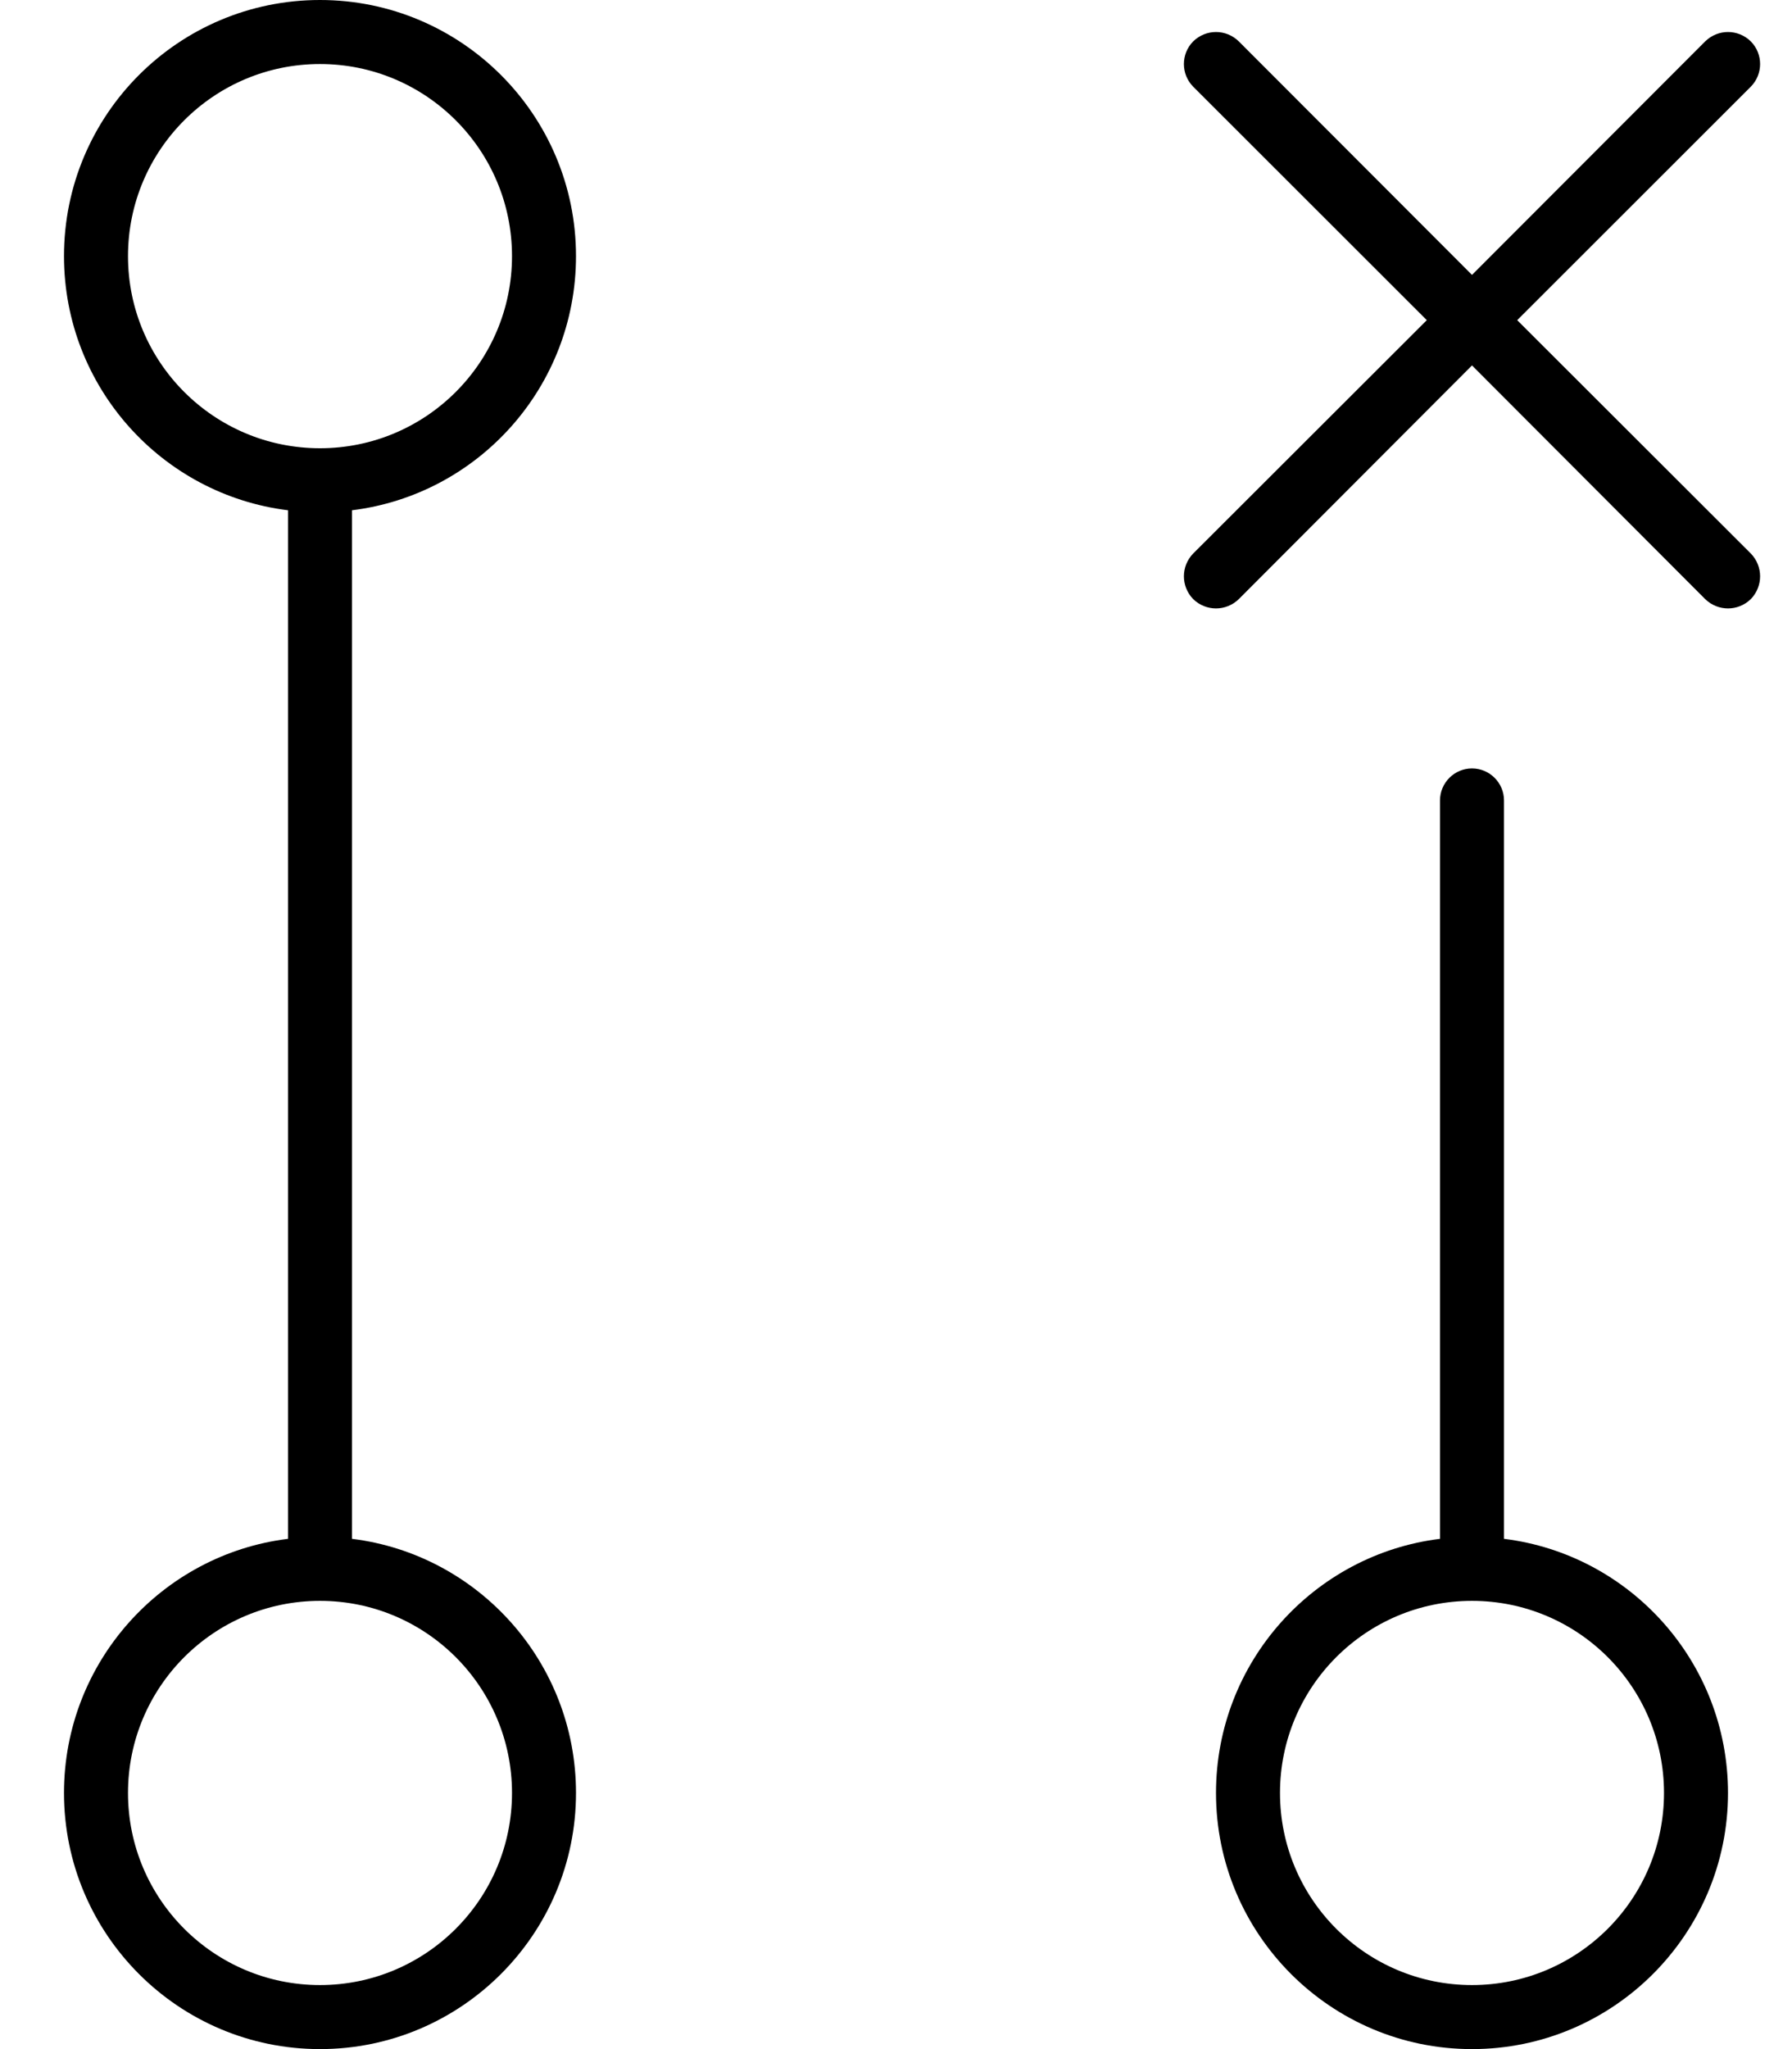 <svg xmlns="http://www.w3.org/2000/svg" viewBox="0 0 448 512"><!--! Font Awesome Pro 6.2.0 by @fontawesome - https://fontawesome.com License - https://fontawesome.com/license (Commercial License) Copyright 2022 Fonticons, Inc. --><path d="M88 384.5C119.6 388.4 144 415.4 144 448C144 483.3 115.3 512 80 512C44.65 512 16 483.3 16 448C16 415.4 40.43 388.4 72 384.5V127.5C40.43 123.6 16 96.64 16 64C16 28.65 44.65 0 80 0C115.3 0 144 28.65 144 64C144 96.64 119.6 123.6 88 127.5V384.5zM80 112C106.5 112 128 90.51 128 64C128 37.49 106.5 16 80 16C53.49 16 32 37.49 32 64C32 90.51 53.49 112 80 112zM80 400C53.49 400 32 421.5 32 448C32 474.5 53.49 496 80 496C106.5 496 128 474.5 128 448C128 421.5 106.5 400 80 400zM298.3 10.34C301.5 7.219 306.5 7.219 309.7 10.34L368 68.69L426.3 10.34C429.5 7.219 434.5 7.219 437.7 10.34C440.8 13.47 440.8 18.53 437.7 21.66L379.3 80L437.7 138.3C440.8 141.5 440.8 146.5 437.7 149.7C434.5 152.8 429.5 152.8 426.3 149.7L368 91.31L309.7 149.7C306.5 152.8 301.5 152.8 298.3 149.7C295.2 146.5 295.2 141.5 298.3 138.3L356.7 80L298.3 21.66C295.2 18.53 295.2 13.47 298.3 10.34V10.34zM304 448C304 415.4 328.4 388.4 360 384.5V200C360 195.6 363.6 192 368 192C372.4 192 376 195.6 376 200V384.5C407.6 388.4 432 415.4 432 448C432 483.3 403.3 512 368 512C332.7 512 304 483.3 304 448zM368 496C394.5 496 416 474.5 416 448C416 421.5 394.5 400 368 400C341.5 400 320 421.5 320 448C320 474.5 341.5 496 368 496z"/></svg>
